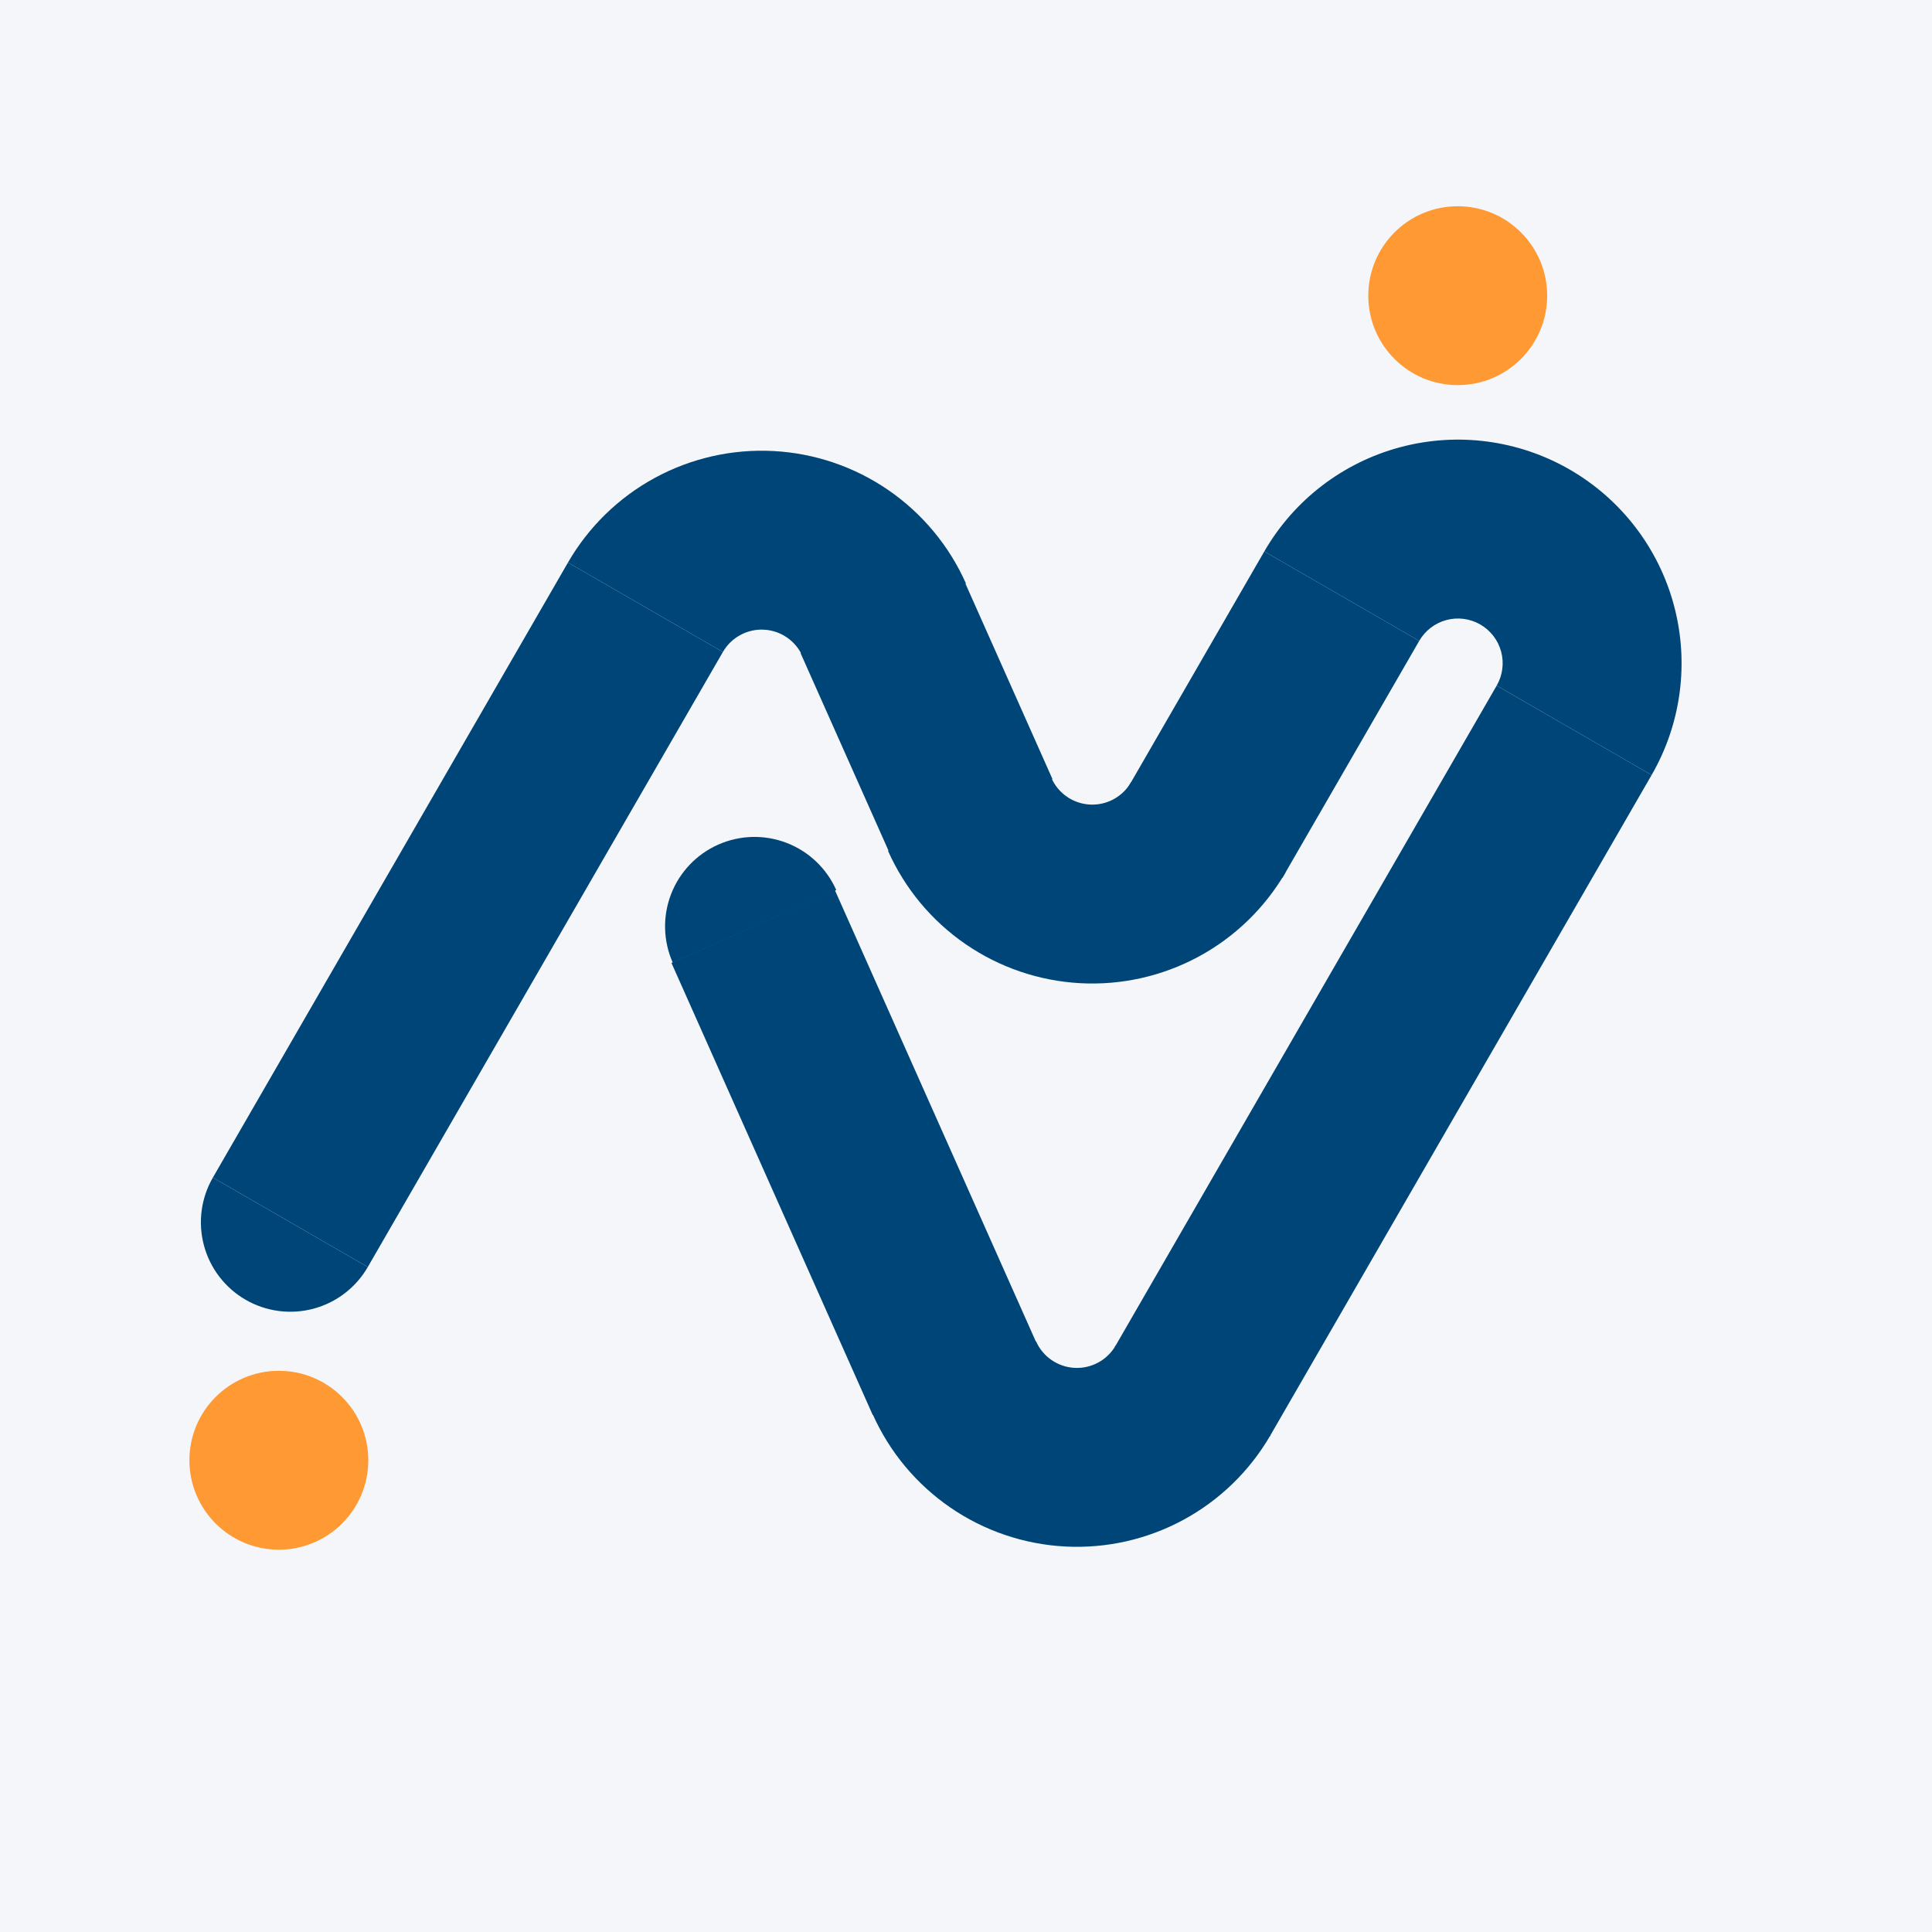 <svg width="1080" height="1080" viewBox="0 0 1080 1080" fill="none" xmlns="http://www.w3.org/2000/svg">
<rect width="1080" height="1080" fill="#F4F6F9"/>
<circle cx="155.879" cy="816.286" r="50" fill="#FF9933"/>
<circle cx="814.879" cy="165.286" r="50" fill="#FF9933"/>
<path d="M205.603 708.27C198.972 719.754 188.051 728.134 175.242 731.567C162.433 734.999 148.785 733.202 137.301 726.572C125.817 719.941 117.437 709.02 114.005 696.211C110.573 683.402 112.37 669.754 119 658.27L162.301 683.27L205.603 708.27Z" fill="#004577"/>
<path d="M376.082 538.143C370.699 526.024 370.35 512.263 375.113 499.887C379.876 487.511 389.361 477.534 401.48 472.151C413.599 466.767 427.36 466.419 439.736 471.182C452.112 475.945 462.089 485.429 467.472 497.548L421.777 517.845L376.082 538.143Z" fill="#004577"/>
<rect x="317.5" y="314.458" width="100" height="397" transform="rotate(30 317.5 314.458)" fill="#004577"/>
<rect x="447.561" y="365.187" width="100" height="121.472" transform="rotate(-24 447.561 365.187)" fill="#004577"/>
<rect x="375.345" y="538.267" width="100" height="276.662" transform="rotate(-24 375.345 538.267)" fill="#004577"/>
<rect x="706.752" y="308.253" width="100" height="153" transform="rotate(30 706.752 308.253)" fill="#004577"/>
<rect x="836.656" y="383.253" width="100" height="427" transform="rotate(30 836.656 383.253)" fill="#004577"/>
<path d="M317.5 314.458C329.026 294.494 345.849 278.106 366.108 267.106C386.368 256.106 409.274 250.923 432.295 252.13C455.316 253.336 477.556 260.885 496.554 273.942C515.552 287 530.57 305.056 539.946 326.116L448.592 366.79C446.717 362.578 443.713 358.967 439.913 356.355C436.114 353.744 431.666 352.234 427.062 351.993C422.457 351.751 417.876 352.788 413.824 354.988C409.772 357.188 406.408 360.465 404.103 364.458L317.5 314.458Z" fill="#004577"/>
<path d="M496.409 475.633C505.773 496.665 520.763 514.702 539.726 527.755C558.69 540.809 580.89 548.372 603.879 549.61C626.867 550.848 649.751 545.714 670.007 534.773C690.263 523.832 707.104 507.509 718.673 487.605L632.216 437.354C629.902 441.335 626.534 444.599 622.483 446.787C618.432 448.976 613.855 450.002 609.257 449.755C604.659 449.507 600.219 447.995 596.427 445.384C592.634 442.773 589.636 439.166 587.763 434.959L496.409 475.633Z" fill="#004577"/>
<path d="M487.812 790.522C497.189 811.581 512.205 829.637 531.203 842.694C550.2 855.751 572.438 863.301 595.459 864.508C618.479 865.716 641.385 860.534 661.644 849.536C681.903 838.538 698.726 822.151 710.254 802.189L623.655 752.182C621.35 756.174 617.985 759.451 613.933 761.651C609.881 763.851 605.3 764.887 600.696 764.646C596.092 764.404 591.645 762.894 587.845 760.283C584.046 757.671 581.042 754.06 579.167 749.848L487.812 790.522Z" fill="#004577"/>
<path d="M923.259 433.253C939.835 404.543 944.327 370.423 935.746 338.401C927.166 306.378 906.216 279.076 877.506 262.5C848.795 245.924 814.676 241.432 782.653 250.012C750.631 258.593 723.328 279.543 706.752 308.253L793.355 358.253C796.67 352.511 802.131 348.321 808.535 346.605C814.94 344.889 821.764 345.787 827.506 349.103C833.248 352.418 837.438 357.878 839.154 364.283C840.87 370.687 839.971 377.511 836.656 383.253L923.259 433.253Z" fill="#004577"/>
</svg>
